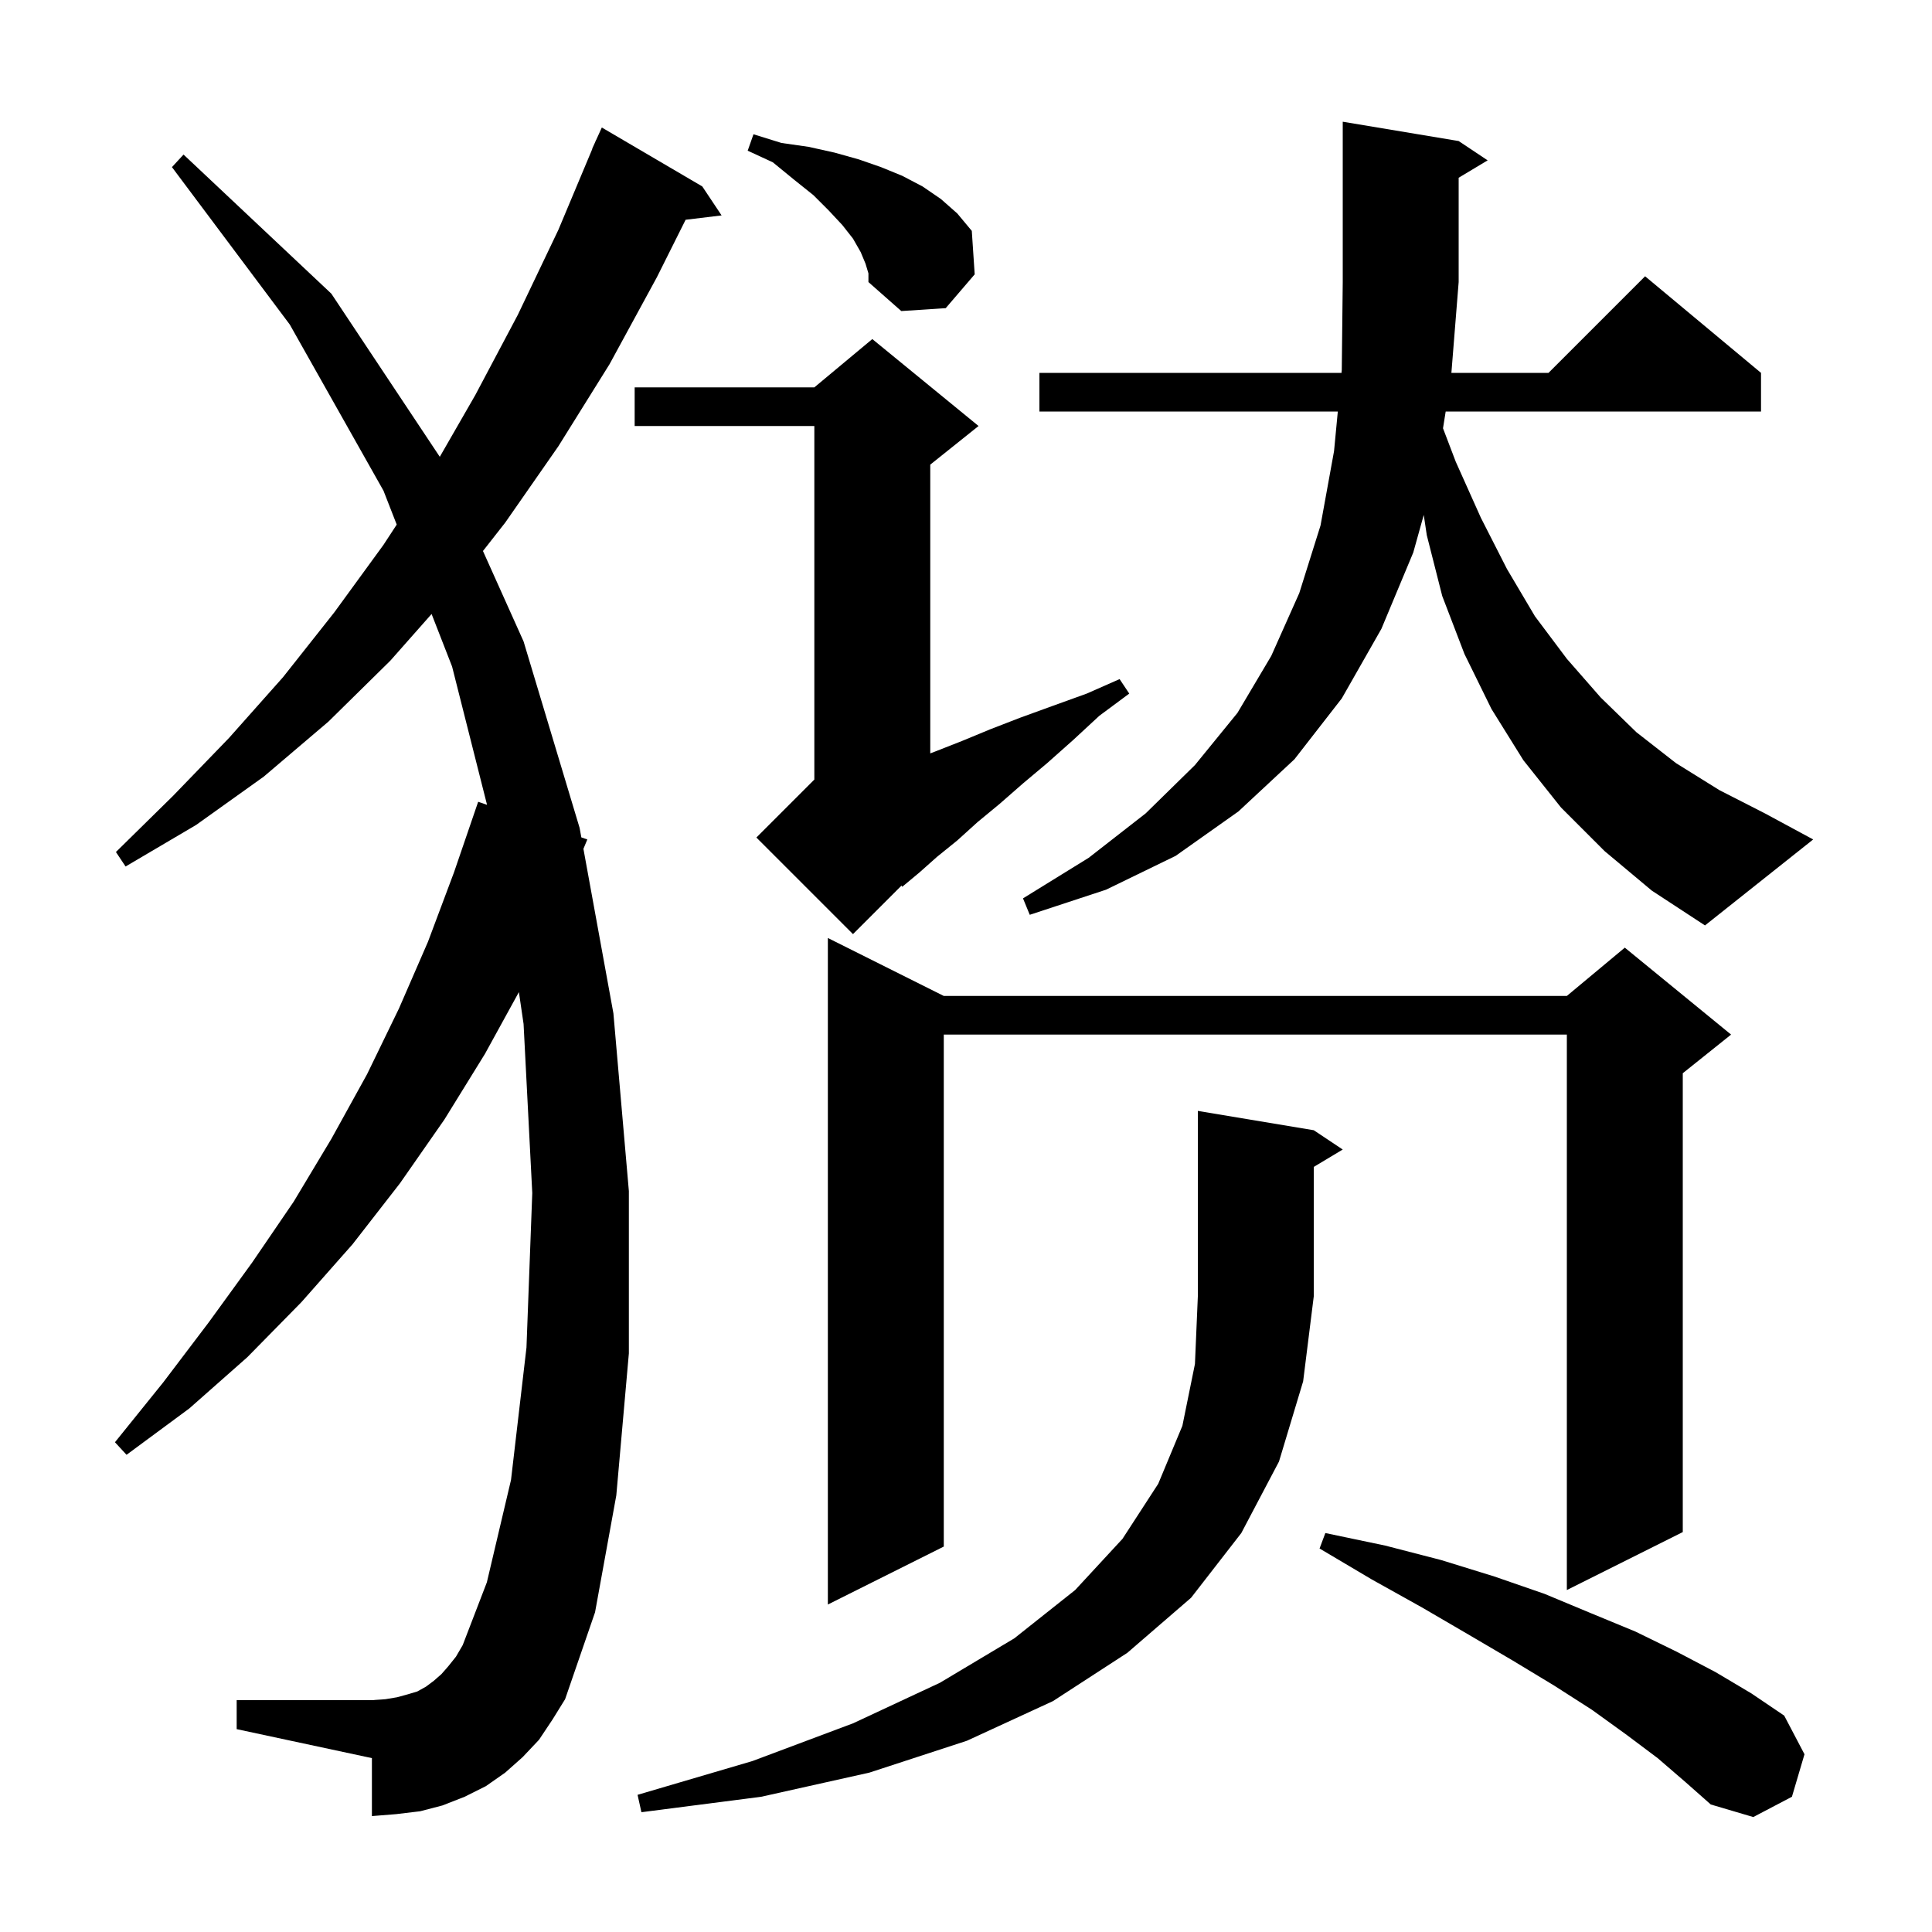 <svg xmlns="http://www.w3.org/2000/svg" xmlns:xlink="http://www.w3.org/1999/xlink" version="1.1" baseProfile="full" viewBox="0 0 200 200" width="200" height="200">
<g fill="black">
<path d="M 171.6 182.0 L 168.4 179.6 L 164.8 177.0 L 160.9 174.5 L 156.6 171.9 L 152.0 169.2 L 147.2 166.4 L 142.0 163.5 L 136.6 160.3 L 137.2 158.7 L 143.4 160.0 L 149.2 161.5 L 154.7 163.2 L 159.9 165.0 L 164.7 167.0 L 169.3 168.9 L 173.6 171.0 L 177.6 173.1 L 181.3 175.3 L 184.7 177.6 L 186.8 181.6 L 185.5 186.0 L 181.5 188.1 L 177.1 186.8 L 174.5 184.5 Z M 136.0 117.0 L 139.0 119.0 L 136.0 120.8 L 136.0 134.2 L 134.9 143.0 L 132.4 151.3 L 128.5 158.7 L 123.3 165.4 L 116.7 171.1 L 109.0 176.1 L 100.1 180.2 L 90.0 183.5 L 78.8 186.0 L 66.4 187.6 L 66.0 185.8 L 77.9 182.3 L 88.3 178.4 L 97.3 174.2 L 105.0 169.6 L 111.3 164.6 L 116.2 159.3 L 119.9 153.6 L 122.4 147.6 L 123.7 141.2 L 124.0 134.2 L 124.0 115.0 Z M 55.8 180.1 L 54.1 181.9 L 52.3 183.5 L 50.3 184.9 L 48.1 186.0 L 45.8 186.9 L 43.5 187.5 L 41.0 187.8 L 38.5 188.0 L 38.5 182.0 L 24.5 179.0 L 24.5 176.0 L 38.5 176.0 L 39.9 175.9 L 41.1 175.7 L 42.2 175.4 L 43.2 175.1 L 44.1 174.6 L 44.9 174.0 L 45.7 173.3 L 46.4 172.5 L 47.2 171.5 L 47.9 170.3 L 50.4 163.8 L 52.9 153.2 L 54.5 139.5 L 55.1 123.5 L 54.2 106.0 L 53.716 102.7 L 50.2 109.1 L 46.0 115.9 L 41.4 122.5 L 36.5 128.8 L 31.2 134.8 L 25.6 140.5 L 19.6 145.8 L 13.1 150.6 L 11.9 149.3 L 16.9 143.1 L 21.6 136.9 L 26.1 130.7 L 30.4 124.4 L 34.3 117.9 L 38.0 111.2 L 41.3 104.4 L 44.3 97.5 L 47.0 90.3 L 49.5 83.0 L 50.418 83.317 L 46.8 69.0 L 44.678 63.561 L 40.4 68.4 L 34.0 74.7 L 27.3 80.4 L 20.3 85.4 L 13.0 89.7 L 12.0 88.2 L 17.9 82.4 L 23.7 76.4 L 29.3 70.1 L 34.6 63.4 L 39.7 56.4 L 41.068 54.306 L 39.7 50.8 L 30.0 33.6 L 17.8 17.3 L 19.0 16.0 L 34.3 30.4 L 45.527 47.289 L 49.2 40.9 L 53.6 32.6 L 57.8 23.8 L 61.32 15.407 L 61.3 15.4 L 61.592 14.758 L 61.7 14.5 L 61.708 14.503 L 62.3 13.2 L 72.7 19.3 L 74.7 22.3 L 70.975 22.75 L 68.0 28.7 L 63.1 37.7 L 57.8 46.2 L 52.3 54.1 L 49.996 57.04 L 54.2 66.4 L 60.0 85.7 L 60.18 86.686 L 60.8 86.9 L 60.396 87.872 L 63.5 104.9 L 65.1 123.3 L 65.1 140.1 L 63.8 154.8 L 61.6 166.9 L 58.5 175.9 L 57.2 178.0 Z M 97.7 103.1 L 162.2 103.1 L 168.2 98.1 L 179.2 107.1 L 174.2 111.1 L 174.2 158.6 L 162.2 164.6 L 162.2 107.1 L 97.7 107.1 L 97.7 160.1 L 85.7 166.1 L 85.7 97.1 Z M 101.3 44.1 L 96.3 48.1 L 96.3 77.992 L 96.8 77.8 L 99.6 76.7 L 102.5 75.5 L 105.6 74.3 L 108.9 73.1 L 112.5 71.8 L 115.9 70.3 L 116.9 71.8 L 113.8 74.1 L 111.1 76.6 L 108.4 79.0 L 105.9 81.1 L 103.5 83.2 L 101.2 85.1 L 99.1 87.0 L 97.0 88.7 L 95.2 90.3 L 93.4 91.8 L 93.324 91.676 L 88.3 96.7 L 78.3 86.7 L 84.3 80.7 L 84.3 44.1 L 65.7 44.1 L 65.7 40.1 L 84.3 40.1 L 90.3 35.1 Z M 166.1 88.1 L 161.6 83.6 L 157.7 78.7 L 154.4 73.4 L 151.6 67.7 L 149.3 61.7 L 147.7 55.4 L 147.387 53.304 L 146.3 57.2 L 143.0 65.1 L 138.9 72.3 L 134.0 78.6 L 128.2 84.0 L 121.7 88.6 L 114.5 92.1 L 106.6 94.7 L 105.9 93.0 L 112.7 88.8 L 118.6 84.2 L 123.7 79.2 L 128.1 73.8 L 131.6 67.9 L 134.5 61.4 L 136.7 54.4 L 138.1 46.7 L 138.49 42.6 L 107.6 42.6 L 107.6 38.6 L 138.871 38.6 L 138.9 38.3 L 139.0 29.2 L 139.0 12.6 L 151.0 14.6 L 154.0 16.6 L 151.0 18.4 L 151.0 29.2 L 150.248 38.6 L 160.3 38.6 L 170.3 28.6 L 182.3 38.6 L 182.3 42.6 L 149.657 42.6 L 149.38 44.336 L 150.7 47.8 L 153.3 53.6 L 156.0 58.9 L 158.9 63.8 L 162.2 68.2 L 165.7 72.2 L 169.4 75.8 L 173.5 79.0 L 178.0 81.8 L 182.7 84.2 L 187.7 86.9 L 176.5 95.8 L 171.0 92.2 Z M 89.6 27.3 L 89.1 26.1 L 88.3 24.7 L 87.2 23.3 L 85.8 21.8 L 84.2 20.2 L 82.2 18.6 L 80.0 16.8 L 77.4 15.6 L 78.0 13.9 L 80.9 14.8 L 83.7 15.2 L 86.4 15.8 L 88.9 16.5 L 91.2 17.3 L 93.4 18.2 L 95.5 19.3 L 97.4 20.6 L 99.1 22.1 L 100.6 23.9 L 100.9 28.4 L 97.9 31.9 L 93.3 32.2 L 89.9 29.2 L 89.9 28.3 Z " />
</g>
</svg>
